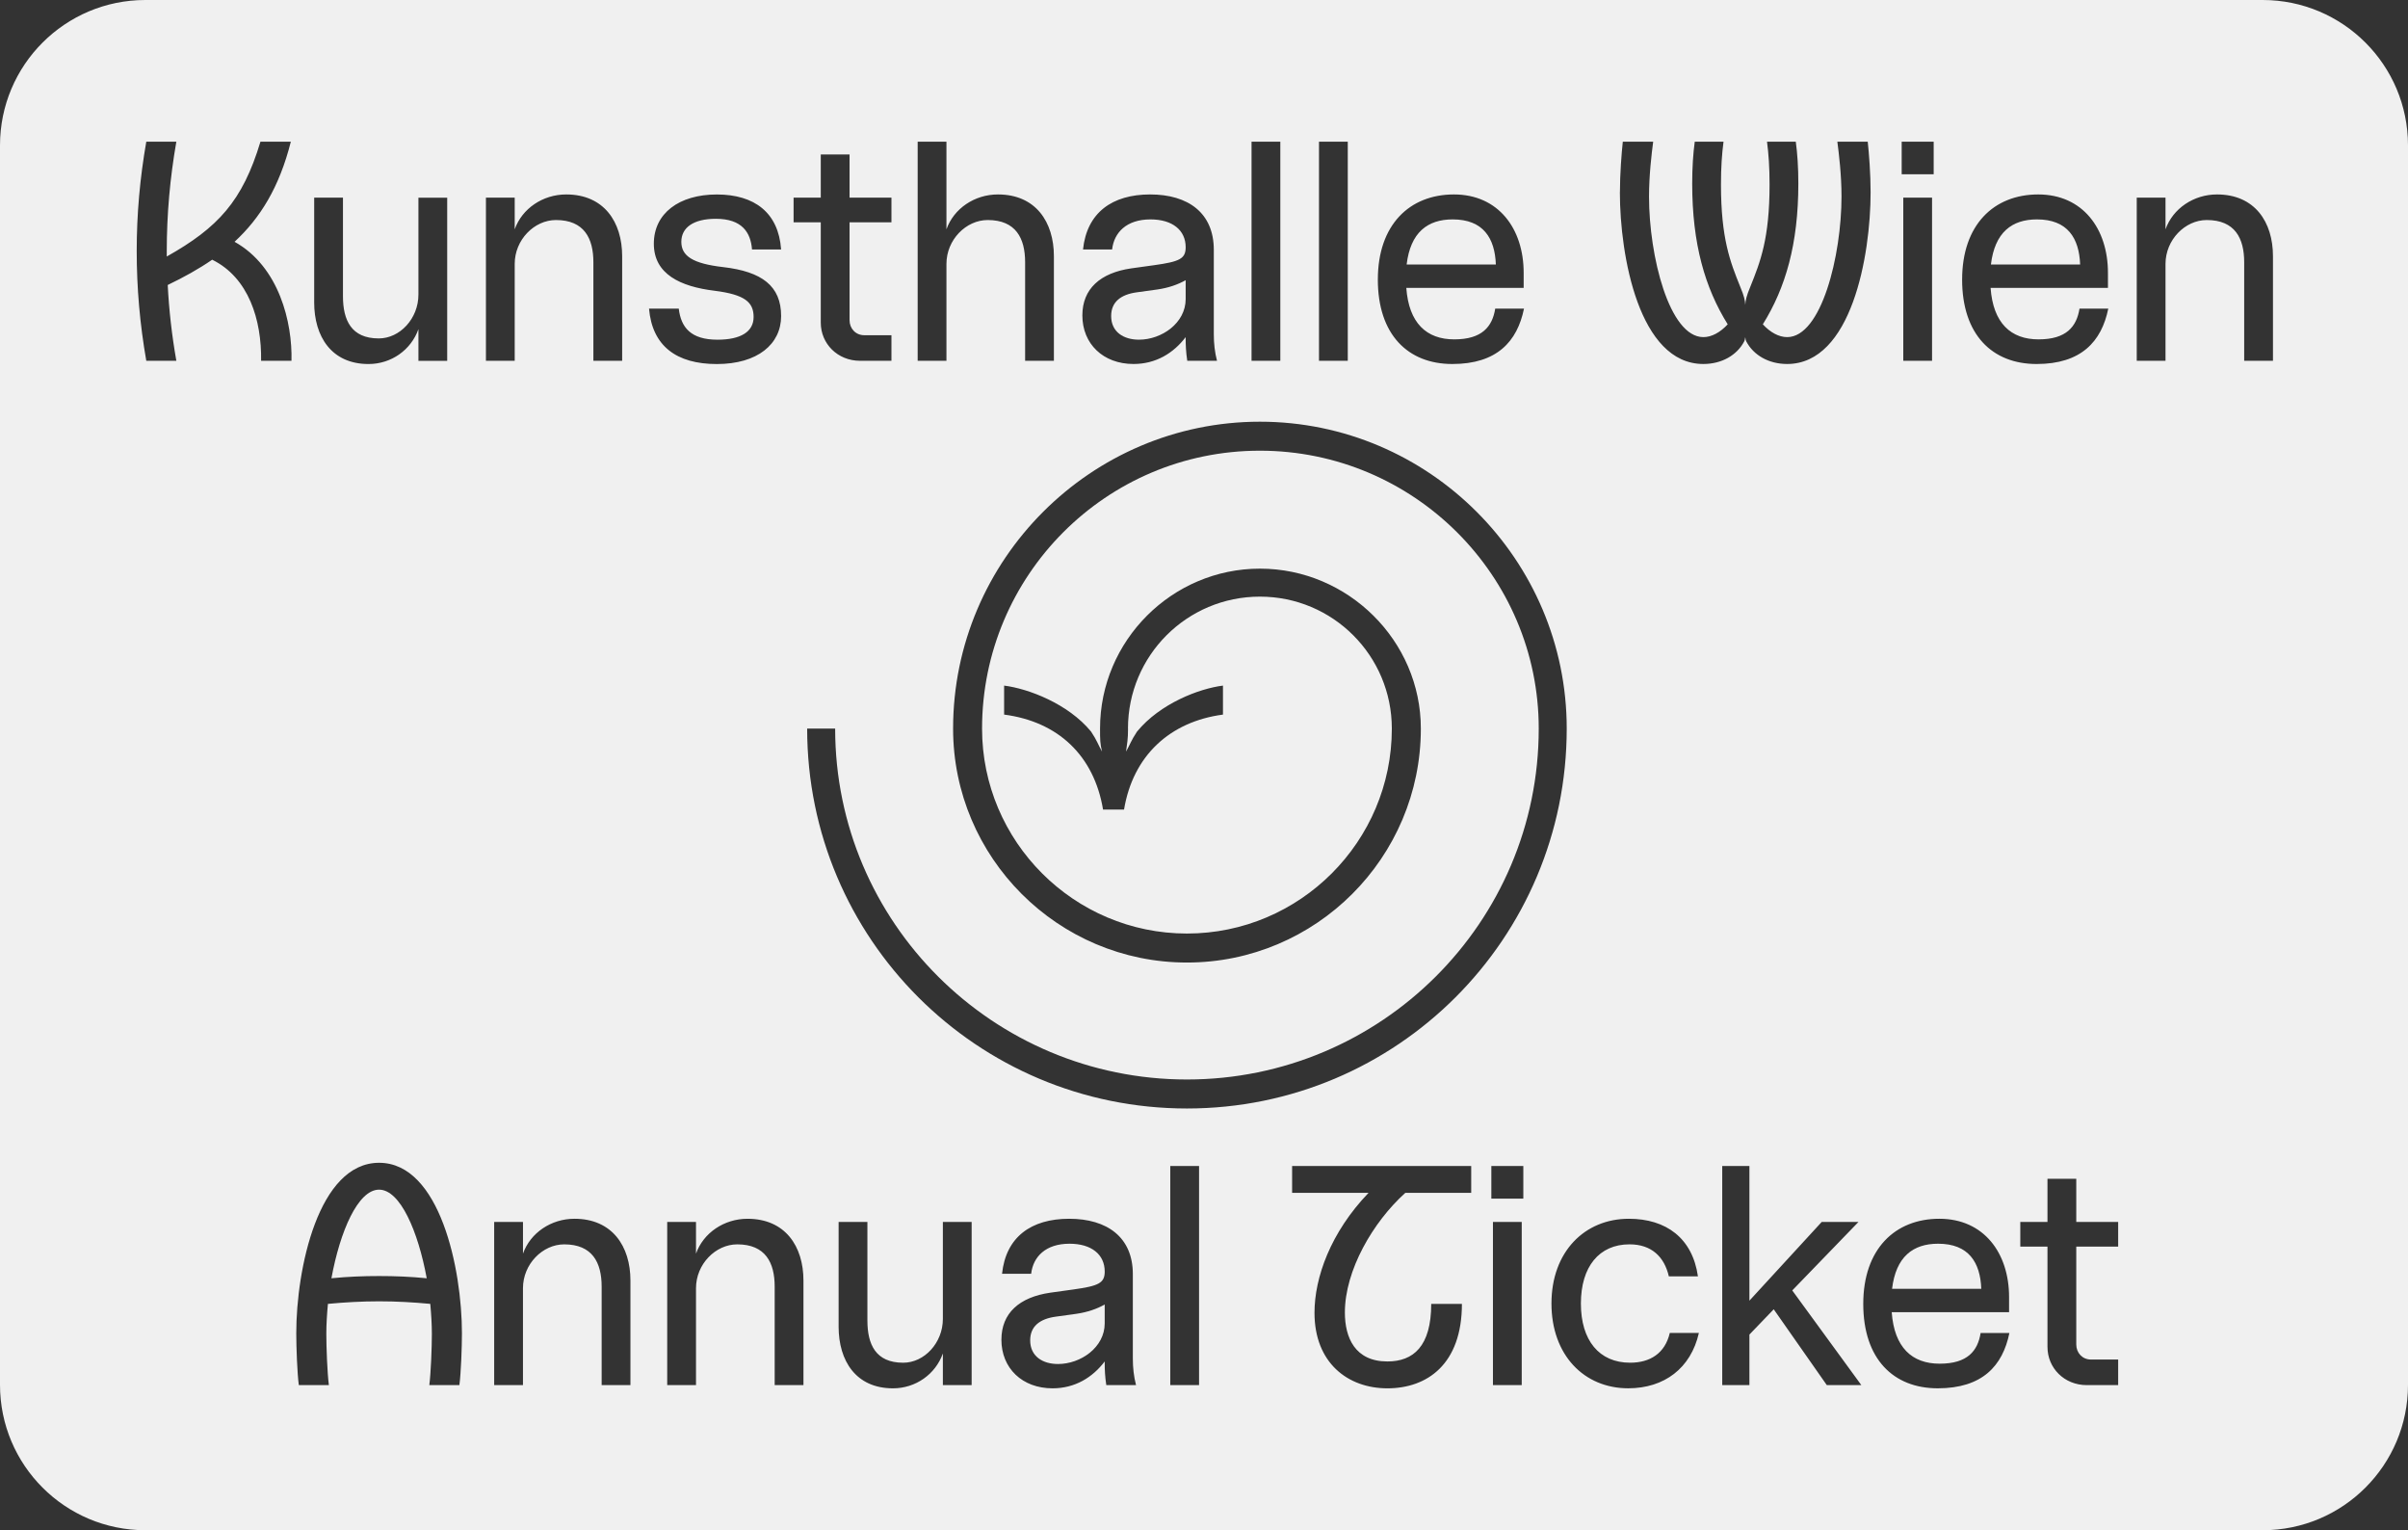 <?xml version="1.0" encoding="UTF-8"?><svg xmlns="http://www.w3.org/2000/svg" id="Ebene_1" data-name="Ebene 1" viewBox="0 0 1574.08 1000"><rect x="0" y="0" width="1574.08" height="1000" fill="#333333" stroke="none"/><defs><style> .cls-1 { fill: #f0f0f0; } </style></defs><path class="cls-1" d="M690.14,860.44c-10.66,1.46-16.72,6.48-16.72,15.47,0,10.45,8.15,15.47,18.19,15.47h0c14.84,0,30.52-10.87,30.52-26.55v-12.33c-5.23,2.93-11.29,5.02-18.4,6.06l-13.59,1.88Z"/><path class="cls-1" d="M1479.06,0H95.02C42.54,0,0,42.54,0,95.02v809.96c0,52.48,42.54,95.02,95.02,95.02h1384.04c52.48,0,95.02-42.54,95.02-95.02V95.02c0-52.48-42.54-95.02-95.02-95.02ZM1282.62,182.68c0-35.75,20.7-55.61,49.75-55.61s45.57,22.37,45.57,51.22v9.83h-76.72c1.67,23,13.17,33.66,31.36,33.66s24.88-8.36,26.76-20.07h18.81c-4.39,21.53-17.77,36.17-46.83,36.17s-48.71-19.23-48.71-55.19h0ZM1243.11,92.58h20.91v21.32h-20.91v-21.32ZM1262.96,129.16v106.62h-18.81v-106.62h18.81ZM900.68,182.68c0-35.75,20.7-55.61,49.75-55.61s45.57,22.37,45.57,51.22v9.83h-76.72c1.67,23,13.17,33.66,31.36,33.66s24.88-8.36,26.76-20.07h18.81c-4.39,21.53-17.77,36.17-46.83,36.17s-48.71-19.23-48.71-55.19h0ZM862.21,92.58h18.81v143.18h-18.81V92.58ZM818.12,92.58h18.81v143.18h-18.81V92.58ZM707.53,206.1c0-17.35,11.71-27.8,31.99-30.73l15.05-2.09c16.52-2.3,20.49-4.18,20.49-11.71,0-11.08-8.57-18.19-23-18.19-15.68,0-23.83,8.57-25.09,19.65h-19.02c2.51-24.04,19.02-35.96,43.9-35.96s41.6,12.13,41.6,36.17v55.19c0,6.06.63,11.71,2.09,17.35h-19.44c-.84-5.44-1.05-10.24-1.05-14.42v-1.05c-7.94,10.45-19.44,17.56-34.08,17.56-19.86,0-33.45-13.17-33.45-31.78h.01ZM599.87,92.58h18.81v57.28c4.81-13.59,18.4-22.79,33.66-22.79,24.67,0,36.58,17.98,36.58,40.35v68.36h-18.81v-64.39c0-15.68-6.06-27.6-24.46-27.6-14.22,0-26.97,12.96-26.97,28.64v63.34h-18.81V92.58ZM518.76,129.16h17.77v-28.22h18.81v28.22h27.39v16.1h-27.39v63.97c0,5.44,3.97,9.83,9.62,9.83h17.77v16.72h-20.49c-14.84,0-25.71-11.29-25.71-24.88v-65.64h-17.77v-16.1ZM205.38,197.53v-68.36h18.81v64.39c0,15.68,5.44,27.6,23.41,27.6,13.8,0,25.92-12.96,25.92-28.64v-63.34h18.81v106.62h-18.81v-20.7c-4.81,13.59-17.77,22.79-32.61,22.79-24.25,0-35.54-17.98-35.54-40.35h0ZM190.54,235.78h-19.86c.42-26.76-8.15-54.35-31.98-66.06-8.78,6.06-18.61,11.5-29.06,16.52.84,16.52,2.72,33.03,5.64,49.55h-19.65c-4.18-23.83-6.27-47.66-6.27-71.71s2.09-47.66,6.27-71.5h19.65c-4.18,23.83-6.27,47.66-6.27,71.5v3.55c33.45-18.81,49.55-36.17,61.25-75.05h19.86c-7.53,29.89-20.07,49.96-36.79,65.43,29.25,16.31,37.84,52.89,37.21,77.77ZM300.28,905.18h-19.65c1.04-7.94,1.67-24.88,1.67-33.45,0-6.27-.42-12.96-1.04-19.65-11.08-1.05-22.16-1.67-33.45-1.67s-22.37.63-33.45,1.67c-.63,6.69-1.05,13.38-1.05,19.65,0,8.57.63,25.5,1.67,33.45h-19.65c-1.04-7.74-1.67-24.88-1.67-33.87h0c0-42.02,14.42-111.43,54.15-111.43s54.15,69.41,54.15,111.43c0,8.99-.63,26.13-1.67,33.87ZM317.65,129.16h18.81v20.7c4.81-13.59,18.4-22.79,33.66-22.79,24.67,0,36.58,17.98,36.58,40.35v68.36h-18.81v-64.39c0-15.68-6.06-27.6-24.46-27.6-14.22,0-26.97,12.96-26.97,28.64v63.34h-18.81v-106.61ZM412.11,905.18h-18.82v-64.39c0-15.68-6.06-27.6-24.46-27.6-14.21,0-26.97,12.96-26.97,28.64v63.34h-18.82v-106.62h.01s18.82,0,18.82,0v20.7c4.81-13.59,18.4-22.79,33.66-22.79,24.67,0,36.58,17.98,36.58,40.35v68.36ZM424.27,201.73v-.02s19.43,0,19.43,0c1.46,12.33,7.94,20.28,25.3,20.28,15.26,0,23.62-5.23,23.62-14.84s-5.64-14.63-25.5-17.14c-22.37-2.72-39.72-10.87-39.72-30.73s16.52-32.19,41.18-32.19,40.35,11.92,42.02,35.96h-19.02c-.84-11.08-6.48-20.07-23.62-20.07-14.84,0-22.58,5.85-22.58,15.05s7.32,14.22,27.39,16.52c25.3,2.93,37.84,12.33,37.84,31.99,0,18.4-15.47,31.36-42.02,31.36s-42.23-11.92-44.32-36.17ZM525.21,905.18h-18.81v-64.39c0-15.68-6.06-27.6-24.46-27.6-14.22,0-26.97,12.96-26.97,28.64v63.34h-18.82v-106.61h18.82v20.7c4.81-13.59,18.4-22.79,33.66-22.79,24.67,0,36.58,17.98,36.58,40.35v68.36ZM545.93,476.14c0,126.74,103.22,229.31,229.96,229.31s229.96-102.57,229.96-229.31c0-99.95-81.66-181.61-182.28-181.61s-181.61,81.66-181.61,181.61c0,73.82,60.11,133.93,133.93,133.93s133.93-60.11,133.93-133.93c0-47.68-38.54-86.24-86.24-86.24s-86.24,38.54-86.24,86.24h.05c0,7.18-.65,9.81-1.31,15.03,2.6-4.58,3.27-7.18,7.18-13.08,15.03-18.3,40.5-28.09,56.18-30.05v18.95c-34.63,4.58-58.8,26.78-64.67,62.07h-13.72c-5.87-35.27-29.4-57.49-64.67-62.07v-18.95c15.68,1.96,41.81,11.76,56.84,30.05,3.92,5.87,4.58,8.5,7.18,13.08-1.31-5.23-1.31-7.85-1.31-15.03,0-57.49,47.04-104.53,104.53-104.53s105.17,47.04,105.17,104.53c0,84.27-68.59,152.88-152.88,152.88s-152.88-68.59-152.88-152.88c0-110.4,90.16-200.56,200.56-200.56s200.56,90.16,200.56,200.56c0,137.2-111.06,248.26-248.26,248.26s-248.26-111.06-248.26-248.26h18.3ZM635.15,905.18h-18.81v-20.7c-4.81,13.59-17.77,22.79-32.61,22.79-24.25,0-35.54-17.98-35.54-40.35h.01v-68.36h18.81v64.39c0,15.68,5.44,27.59,23.41,27.59,13.8,0,25.92-12.96,25.92-28.64v-63.34h18.81v106.62ZM723.17,905.17c-.84-5.44-1.04-10.24-1.04-14.42v-1.04c-7.94,10.45-19.44,17.56-34.08,17.56-19.86,0-33.45-13.17-33.45-31.78h.01c0-17.35,11.71-27.8,31.99-30.73l15.05-2.09c16.52-2.3,20.49-4.18,20.49-11.71,0-11.08-8.57-18.19-23-18.19-15.68,0-23.83,8.57-25.09,19.65h-19.03c2.51-24.04,19.03-35.96,43.9-35.96s41.6,12.12,41.6,36.17v55.19c0,6.06.63,11.71,2.09,17.35h-19.44ZM783.81,905.17h-18.82v-143.2h18.82v143.2ZM961.71,779.53h-43.07c-21.12,19.03-39.51,50.59-39.51,78.19,0,16.51,6.69,31.99,27.8,31.99,16.93,0,28.64-9.83,28.64-37.63h20.07c0,39.51-22.79,55.19-48.71,55.19s-47.66-16.72-47.66-49.34h0c0-23,10.45-52.47,35.33-78.4h-49.96v-17.56h117.07v17.56ZM994.74,905.18h-18.82v-106.62h18.82v106.62ZM995.78,783.29h-20.91v-21.32h20.91v21.32ZM1064.34,907.25c-28.85,0-50.17-21.74-50.17-55.39,0,0,0,0,0,0h0s0,0,0,0c0-33.87,21.74-55.4,50.59-55.4,24.46,0,41.6,12.75,45.16,37.63h-19.02c-2.93-12.75-11.29-20.91-25.71-20.91-19.86,0-31.78,14.63-31.78,38.68s11.92,38.67,32.19,38.67c12.96,0,22.79-6.06,25.92-19.44h19.02c-5.23,23-22.58,36.16-46.2,36.16ZM1058.89,125.61h.04c0-11.92,1.05-25.3,1.88-33.03h19.86c-1.05,7.94-2.72,21.95-2.72,35.96,0,38.67,13.17,91.77,35.54,91.77,5.44,0,11.08-3.14,15.89-8.36-14.84-23.83-23.21-52.47-23.21-91.98,0-10.66.63-19.65,1.67-27.39h18.81c-1.05,7.94-1.67,16.72-1.67,28.01,0,35.33,6.06,50.59,12.54,66.69,2.72,6.48,3.14,8.99,3.34,11.92.21-2.93.63-5.44,3.34-11.92,6.48-16.1,12.54-31.36,12.54-66.69,0-11.29-.63-20.07-1.67-28.01h18.81c1.05,7.73,1.67,16.72,1.67,27.39,0,39.51-8.36,68.15-23.21,91.98,4.81,5.23,10.45,8.36,15.89,8.36,22.37,0,35.54-53.1,35.54-91.98,0-13.8-1.67-27.8-2.72-35.75h19.86c.84,7.73,1.88,21.11,1.88,33.03,0,41.6-12.54,112.26-54.56,112.26-11.92,0-21.95-5.64-26.76-14.84-.21-.42-.42-1.05-.63-2.72-.21,1.67-.42,2.3-.63,2.72-4.81,9.2-14.84,14.84-26.76,14.84-42.02,0-54.56-70.66-54.56-112.26ZM1194.16,905.17l-34.7-49.55-15.89,16.52v33.03h-17.77v-143.2h0s17.77,0,17.77,0v88.01l47.25-51.43h24.04l-43.28,44.74,45.16,61.88h-22.58ZM1266.7,907.26c-29.06,0-48.71-19.23-48.71-55.19h0c0-35.75,20.7-55.61,49.75-55.61s45.57,22.37,45.57,51.22v9.83h-76.72c1.67,23,13.17,33.66,31.36,33.66s24.88-8.36,26.76-20.07h18.81c-4.39,21.53-17.77,36.16-46.83,36.16ZM1384.62,814.66h-27.39v63.97c0,5.43,3.97,9.83,9.62,9.83h17.77v16.72h-20.49c-14.84,0-25.71-11.29-25.71-24.88h-.01v-65.64h-17.77v-16.1h17.77v-28.22h18.82v28.22h27.39v16.1ZM1485.81,235.78h-18.81v-64.39c0-15.68-6.06-27.6-24.46-27.6-14.22,0-26.97,12.96-26.97,28.64v63.34h-18.81v-106.61h18.81v20.7c4.81-13.59,18.4-22.79,33.66-22.79,24.67,0,36.58,17.98,36.58,40.35v68.36Z"/><path class="cls-1" d="M247.8,777.44c-13.8,0-25.5,27.18-31.15,57.91,10.45-1.04,20.7-1.46,31.15-1.46s20.7.42,31.15,1.46c-5.65-30.73-17.35-57.91-31.15-57.91Z"/><path class="cls-1" d="M1266.92,812.77c-16.51,0-27.59,8.57-30.1,29.48h58.32c-.63-17.14-8.15-29.48-28.22-29.48Z"/><path class="cls-1" d="M1331.54,143.38c-16.52,0-27.6,8.57-30.1,29.48h58.32c-.63-17.14-8.15-29.48-28.22-29.48Z"/><path class="cls-1" d="M744.54,221.98c14.84,0,30.52-10.87,30.52-26.55v-12.33c-5.23,2.93-11.29,5.02-18.4,6.06l-13.59,1.88c-10.66,1.46-16.72,6.48-16.72,15.47,0,10.45,8.15,15.47,18.19,15.47Z"/><path class="cls-1" d="M949.6,143.38c-16.52,0-27.6,8.57-30.1,29.48h58.32c-.63-17.14-8.15-29.48-28.22-29.48Z"/></svg>